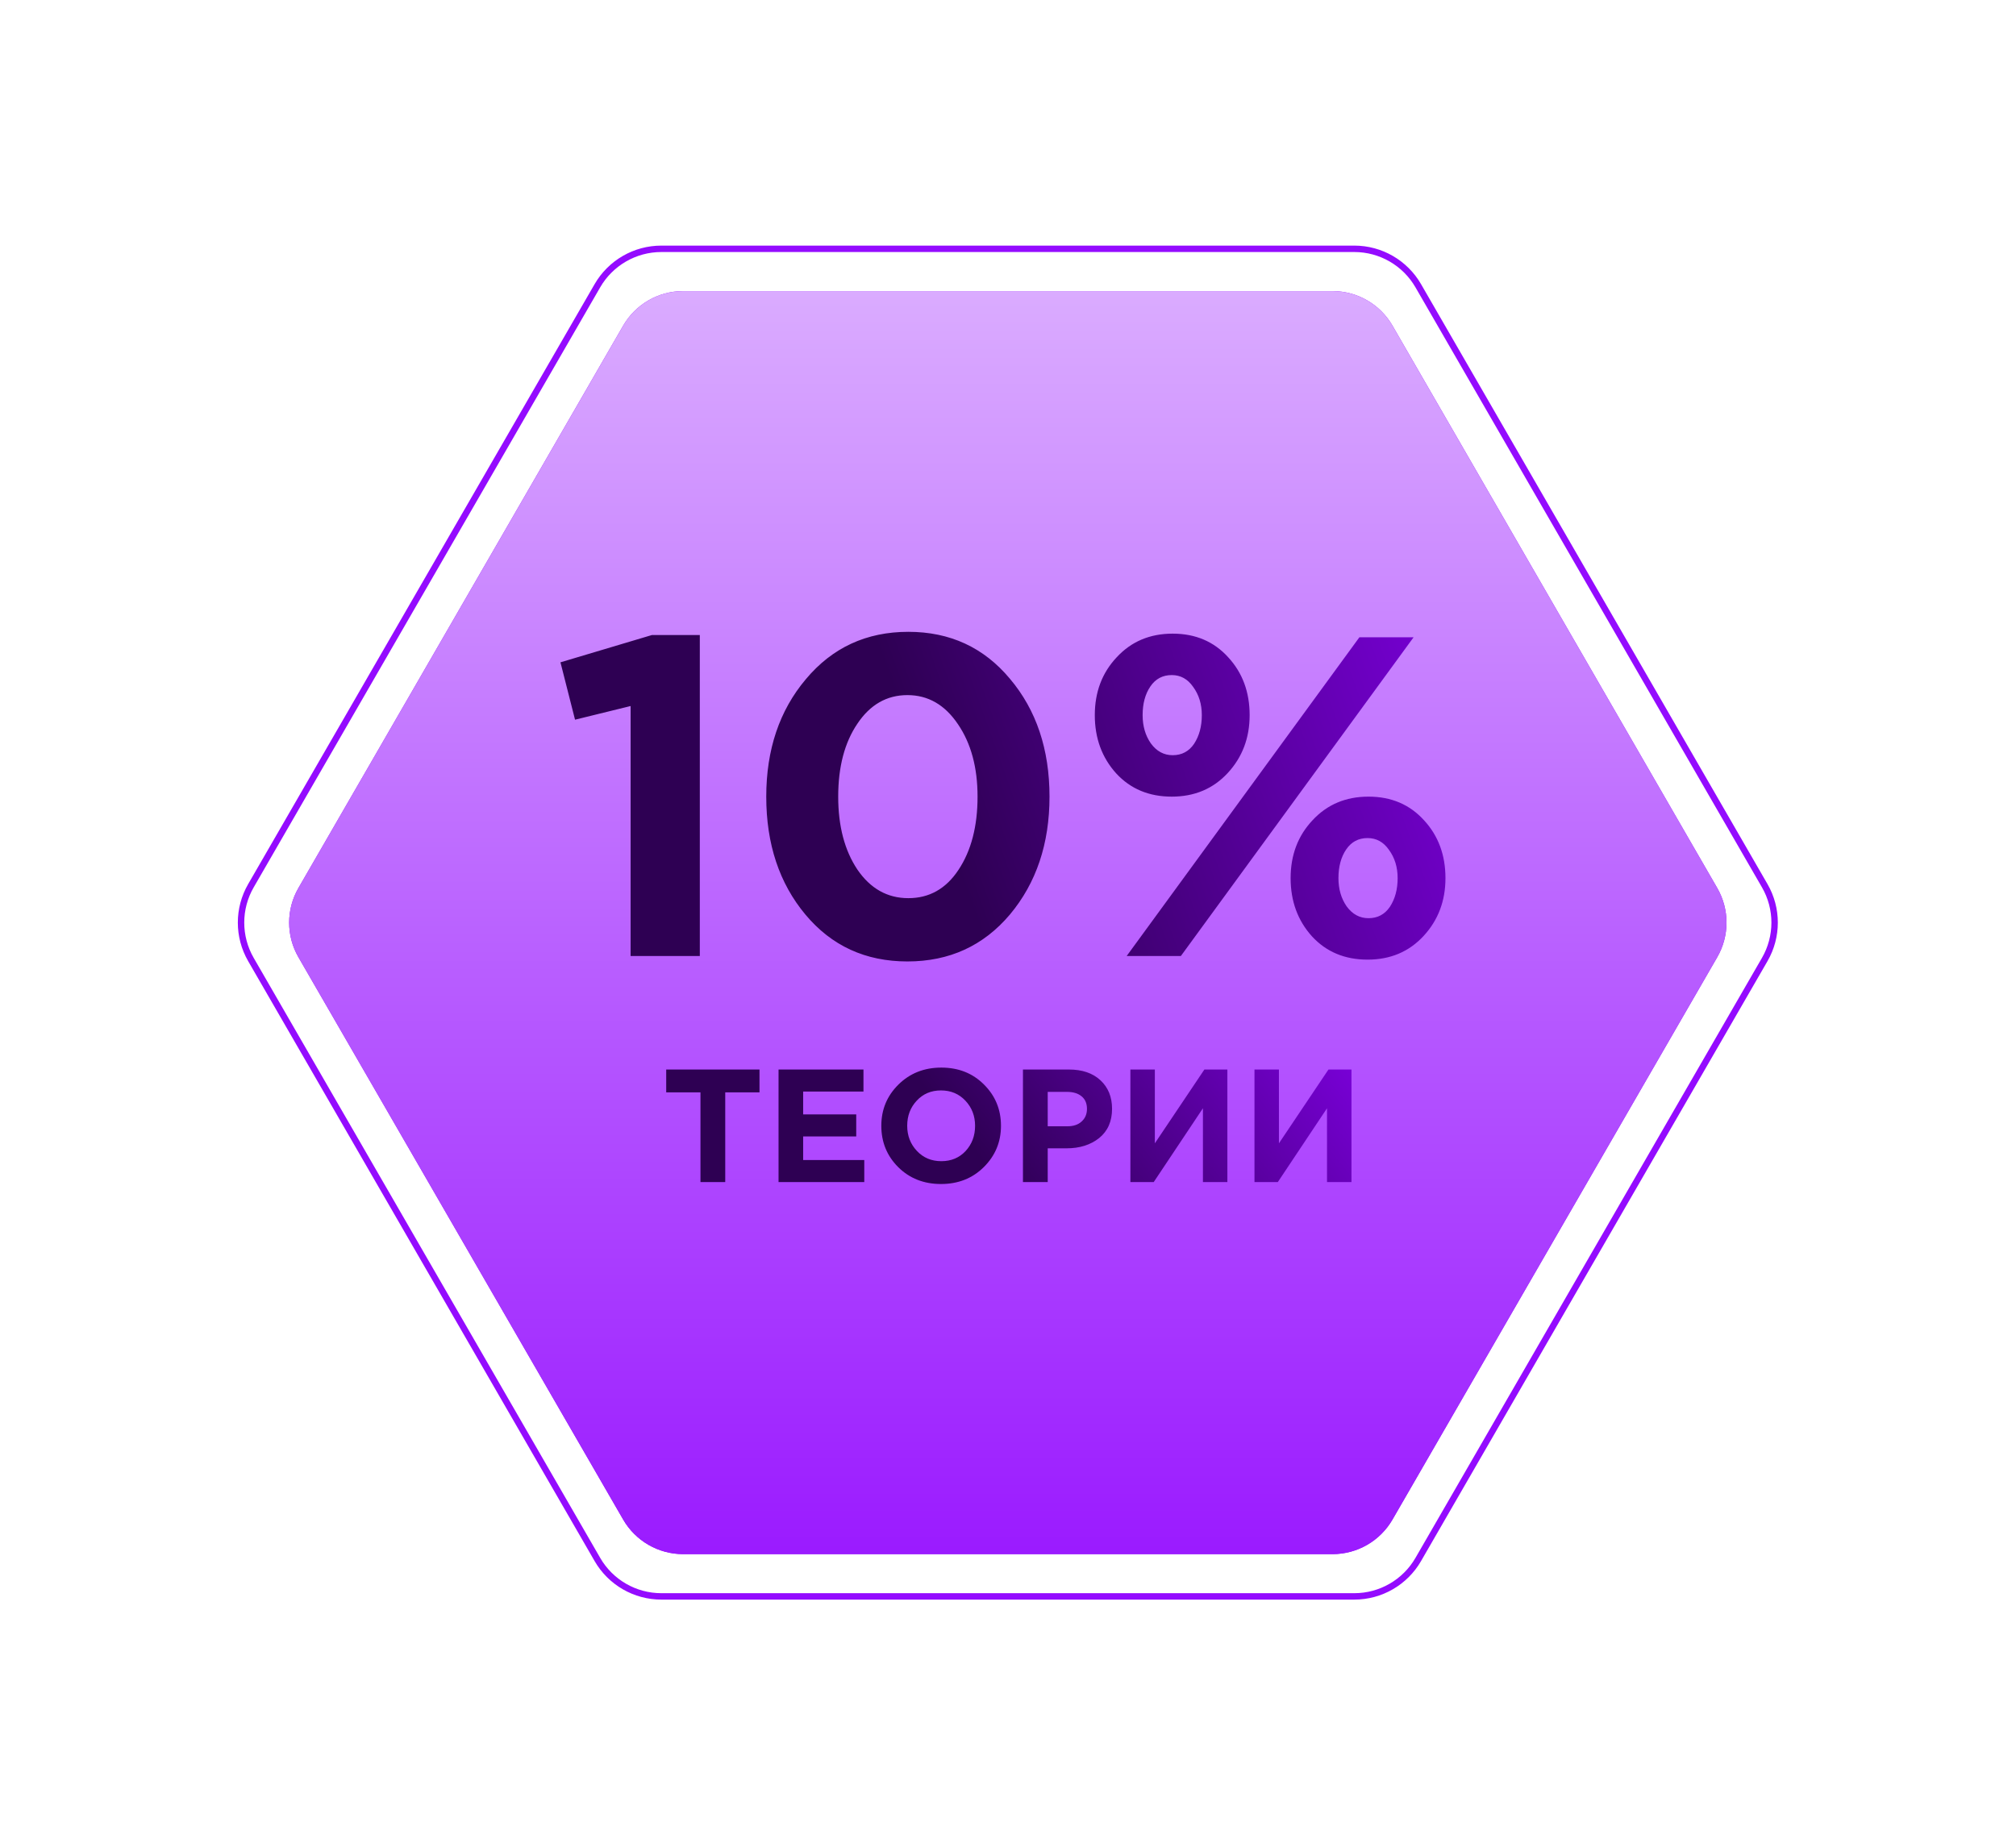 <?xml version="1.0" encoding="UTF-8"?> <svg xmlns="http://www.w3.org/2000/svg" width="351" height="321" viewBox="0 0 351 321" fill="none"> <path d="M43.689 154.243L104.013 49.758C106.309 45.781 110.554 43.331 115.146 43.331H235.794C240.387 43.331 244.63 45.781 246.927 49.758L307.251 154.243C309.548 158.22 309.548 163.12 307.251 167.098L246.927 271.582C244.63 275.56 240.387 278.01 235.794 278.01H115.146C110.554 278.01 106.309 275.56 104.013 271.582L43.689 167.098C41.393 163.12 41.393 158.22 43.689 154.243Z" stroke="#940BFF" stroke-width="1.118"></path> <g filter="url(#filter0_f_439_30)"> <path d="M51.956 154.646L108.496 56.716C110.648 52.988 114.626 50.692 118.93 50.692H232.01C236.314 50.692 240.291 52.988 242.444 56.716L298.984 154.646C301.136 158.373 301.136 162.966 298.984 166.694L242.444 264.624C240.291 268.352 236.314 270.648 232.01 270.648H118.93C114.626 270.648 110.648 268.352 108.496 264.624L51.956 166.694C49.804 162.966 49.804 158.373 51.956 154.646Z" fill="#8F00FF"></path> </g> <path d="M51.956 154.646L108.496 56.716C110.648 52.988 114.626 50.692 118.93 50.692H232.01C236.314 50.692 240.291 52.988 242.444 56.716L298.984 154.646C301.136 158.373 301.136 162.966 298.984 166.694L242.444 264.624C240.291 268.352 236.314 270.648 232.01 270.648H118.93C114.626 270.648 110.648 268.352 108.496 264.624L51.956 166.694C49.804 162.966 49.804 158.373 51.956 154.646Z" fill="url(#paint0_linear_439_30)"></path> <path d="M109.792 166.483V122.954L100.118 125.332L97.581 115.342L113.518 110.585H121.843V166.483H109.792ZM175.829 159.268C171.23 164.712 165.283 167.434 157.989 167.434C150.694 167.434 144.774 164.712 140.228 159.268C135.682 153.823 133.41 146.978 133.41 138.732C133.41 130.539 135.709 123.72 140.308 118.276C144.906 112.778 150.853 110.03 158.147 110.03C165.389 110.03 171.283 112.752 175.829 118.196C180.427 123.641 182.727 130.486 182.727 138.732C182.727 146.925 180.427 153.77 175.829 159.268ZM149.267 151.418C151.54 154.748 154.5 156.413 158.147 156.413C161.795 156.413 164.702 154.775 166.869 151.497C169.089 148.167 170.199 143.912 170.199 138.732C170.199 133.658 169.063 129.455 166.79 126.125C164.517 122.742 161.583 121.051 157.989 121.051C154.394 121.051 151.487 122.716 149.267 126.046C147.047 129.323 145.937 133.552 145.937 138.732C145.937 143.859 147.047 148.088 149.267 151.418ZM213.766 134.609C211.228 137.358 207.978 138.732 204.013 138.732C200.049 138.732 196.824 137.384 194.34 134.688C191.856 131.94 190.613 128.557 190.613 124.54C190.613 120.522 191.882 117.166 194.419 114.47C196.956 111.721 200.207 110.347 204.172 110.347C208.136 110.347 211.36 111.721 213.845 114.47C216.329 117.166 217.571 120.522 217.571 124.54C217.571 128.504 216.303 131.86 213.766 134.609ZM196.164 166.483L236.68 110.981H246.115L205.599 166.483H196.164ZM247.859 162.994C245.322 165.743 242.071 167.117 238.107 167.117C234.143 167.117 230.918 165.769 228.434 163.074C225.949 160.325 224.707 156.942 224.707 152.925C224.707 148.907 225.976 145.551 228.513 142.855C231.05 140.106 234.301 138.732 238.266 138.732C242.23 138.732 245.454 140.106 247.939 142.855C250.423 145.551 251.665 148.907 251.665 152.925C251.665 156.889 250.397 160.246 247.859 162.994ZM204.172 131.517C205.757 131.517 207 130.856 207.898 129.535C208.797 128.16 209.246 126.495 209.246 124.54C209.246 122.637 208.744 120.998 207.74 119.624C206.788 118.249 205.546 117.562 204.013 117.562C202.427 117.562 201.185 118.223 200.287 119.544C199.388 120.866 198.939 122.531 198.939 124.54C198.939 126.442 199.414 128.081 200.366 129.455C201.37 130.83 202.639 131.517 204.172 131.517ZM238.266 159.902C239.851 159.902 241.094 159.241 241.992 157.92C242.891 156.545 243.34 154.88 243.34 152.925C243.34 151.022 242.838 149.383 241.834 148.009C240.882 146.634 239.64 145.947 238.107 145.947C236.521 145.947 235.279 146.608 234.38 147.93C233.482 149.251 233.033 150.916 233.033 152.925C233.033 154.828 233.508 156.466 234.46 157.841C235.464 159.215 236.733 159.902 238.266 159.902Z" fill="url(#paint1_linear_439_30)"></path> <path d="M121.956 205.857V190.231H115.991V186.255H132.234V190.231H126.269V205.857H121.956ZM135.55 205.857V186.255H150.336V190.091H139.835V194.068H149.076V197.904H139.835V202.021H150.476V205.857H135.55ZM171.281 203.253C169.302 205.213 166.819 206.193 163.832 206.193C160.845 206.193 158.362 205.213 156.383 203.253C154.423 201.293 153.443 198.894 153.443 196.056C153.443 193.237 154.432 190.847 156.411 188.887C158.409 186.908 160.901 185.919 163.888 185.919C166.875 185.919 169.349 186.899 171.309 188.859C173.288 190.819 174.278 193.218 174.278 196.056C174.278 198.875 173.279 201.274 171.281 203.253ZM159.632 200.425C160.752 201.619 162.171 202.217 163.888 202.217C165.606 202.217 167.015 201.629 168.117 200.453C169.218 199.258 169.769 197.792 169.769 196.056C169.769 194.338 169.209 192.882 168.089 191.687C166.969 190.493 165.55 189.895 163.832 189.895C162.115 189.895 160.705 190.493 159.604 191.687C158.502 192.864 157.951 194.32 157.951 196.056C157.951 197.774 158.511 199.23 159.632 200.425ZM178.103 205.857V186.255H186.112C188.427 186.255 190.257 186.88 191.601 188.131C192.945 189.382 193.617 191.034 193.617 193.088C193.617 195.272 192.871 196.971 191.377 198.184C189.884 199.379 187.989 199.977 185.692 199.977H182.416V205.857H178.103ZM182.416 196.14H185.832C186.896 196.14 187.727 195.86 188.325 195.3C188.941 194.74 189.249 194.012 189.249 193.116C189.249 192.163 188.941 191.435 188.325 190.931C187.709 190.409 186.85 190.147 185.748 190.147H182.416V196.14ZM213.695 186.255V205.857H209.439V193.004L200.87 205.857H196.809V186.255H201.066V199.108L209.691 186.255H213.695ZM235.3 186.255V205.857H231.043V193.004L222.474 205.857H218.414V186.255H222.67V199.108L231.295 186.255H235.3Z" fill="url(#paint2_linear_439_30)"></path> <defs> <filter id="filter0_f_439_30" x="0.342" y="0.692" width="350.257" height="319.956" filterUnits="userSpaceOnUse" color-interpolation-filters="sRGB"> <feFlood flood-opacity="0" result="BackgroundImageFix"></feFlood> <feBlend mode="normal" in="SourceGraphic" in2="BackgroundImageFix" result="shape"></feBlend> <feGaussianBlur stdDeviation="25" result="effect1_foregroundBlur_439_30"></feGaussianBlur> </filter> <linearGradient id="paint0_linear_439_30" x1="175.47" y1="-76.972" x2="175.47" y2="311.103" gradientUnits="userSpaceOnUse"> <stop stop-color="white"></stop> <stop offset="1" stop-color="#8F00FF"></stop> </linearGradient> <linearGradient id="paint1_linear_439_30" x1="237.268" y1="-18.43" x2="120.78" y2="23.483" gradientUnits="userSpaceOnUse"> <stop stop-color="#8F00FF"></stop> <stop offset="1" stop-color="#2E0053"></stop> </linearGradient> <linearGradient id="paint2_linear_439_30" x1="223.86" y1="141.142" x2="161.709" y2="190.37" gradientUnits="userSpaceOnUse"> <stop stop-color="#8F00FF"></stop> <stop offset="1" stop-color="#2E0053"></stop> </linearGradient> </defs> </svg> 